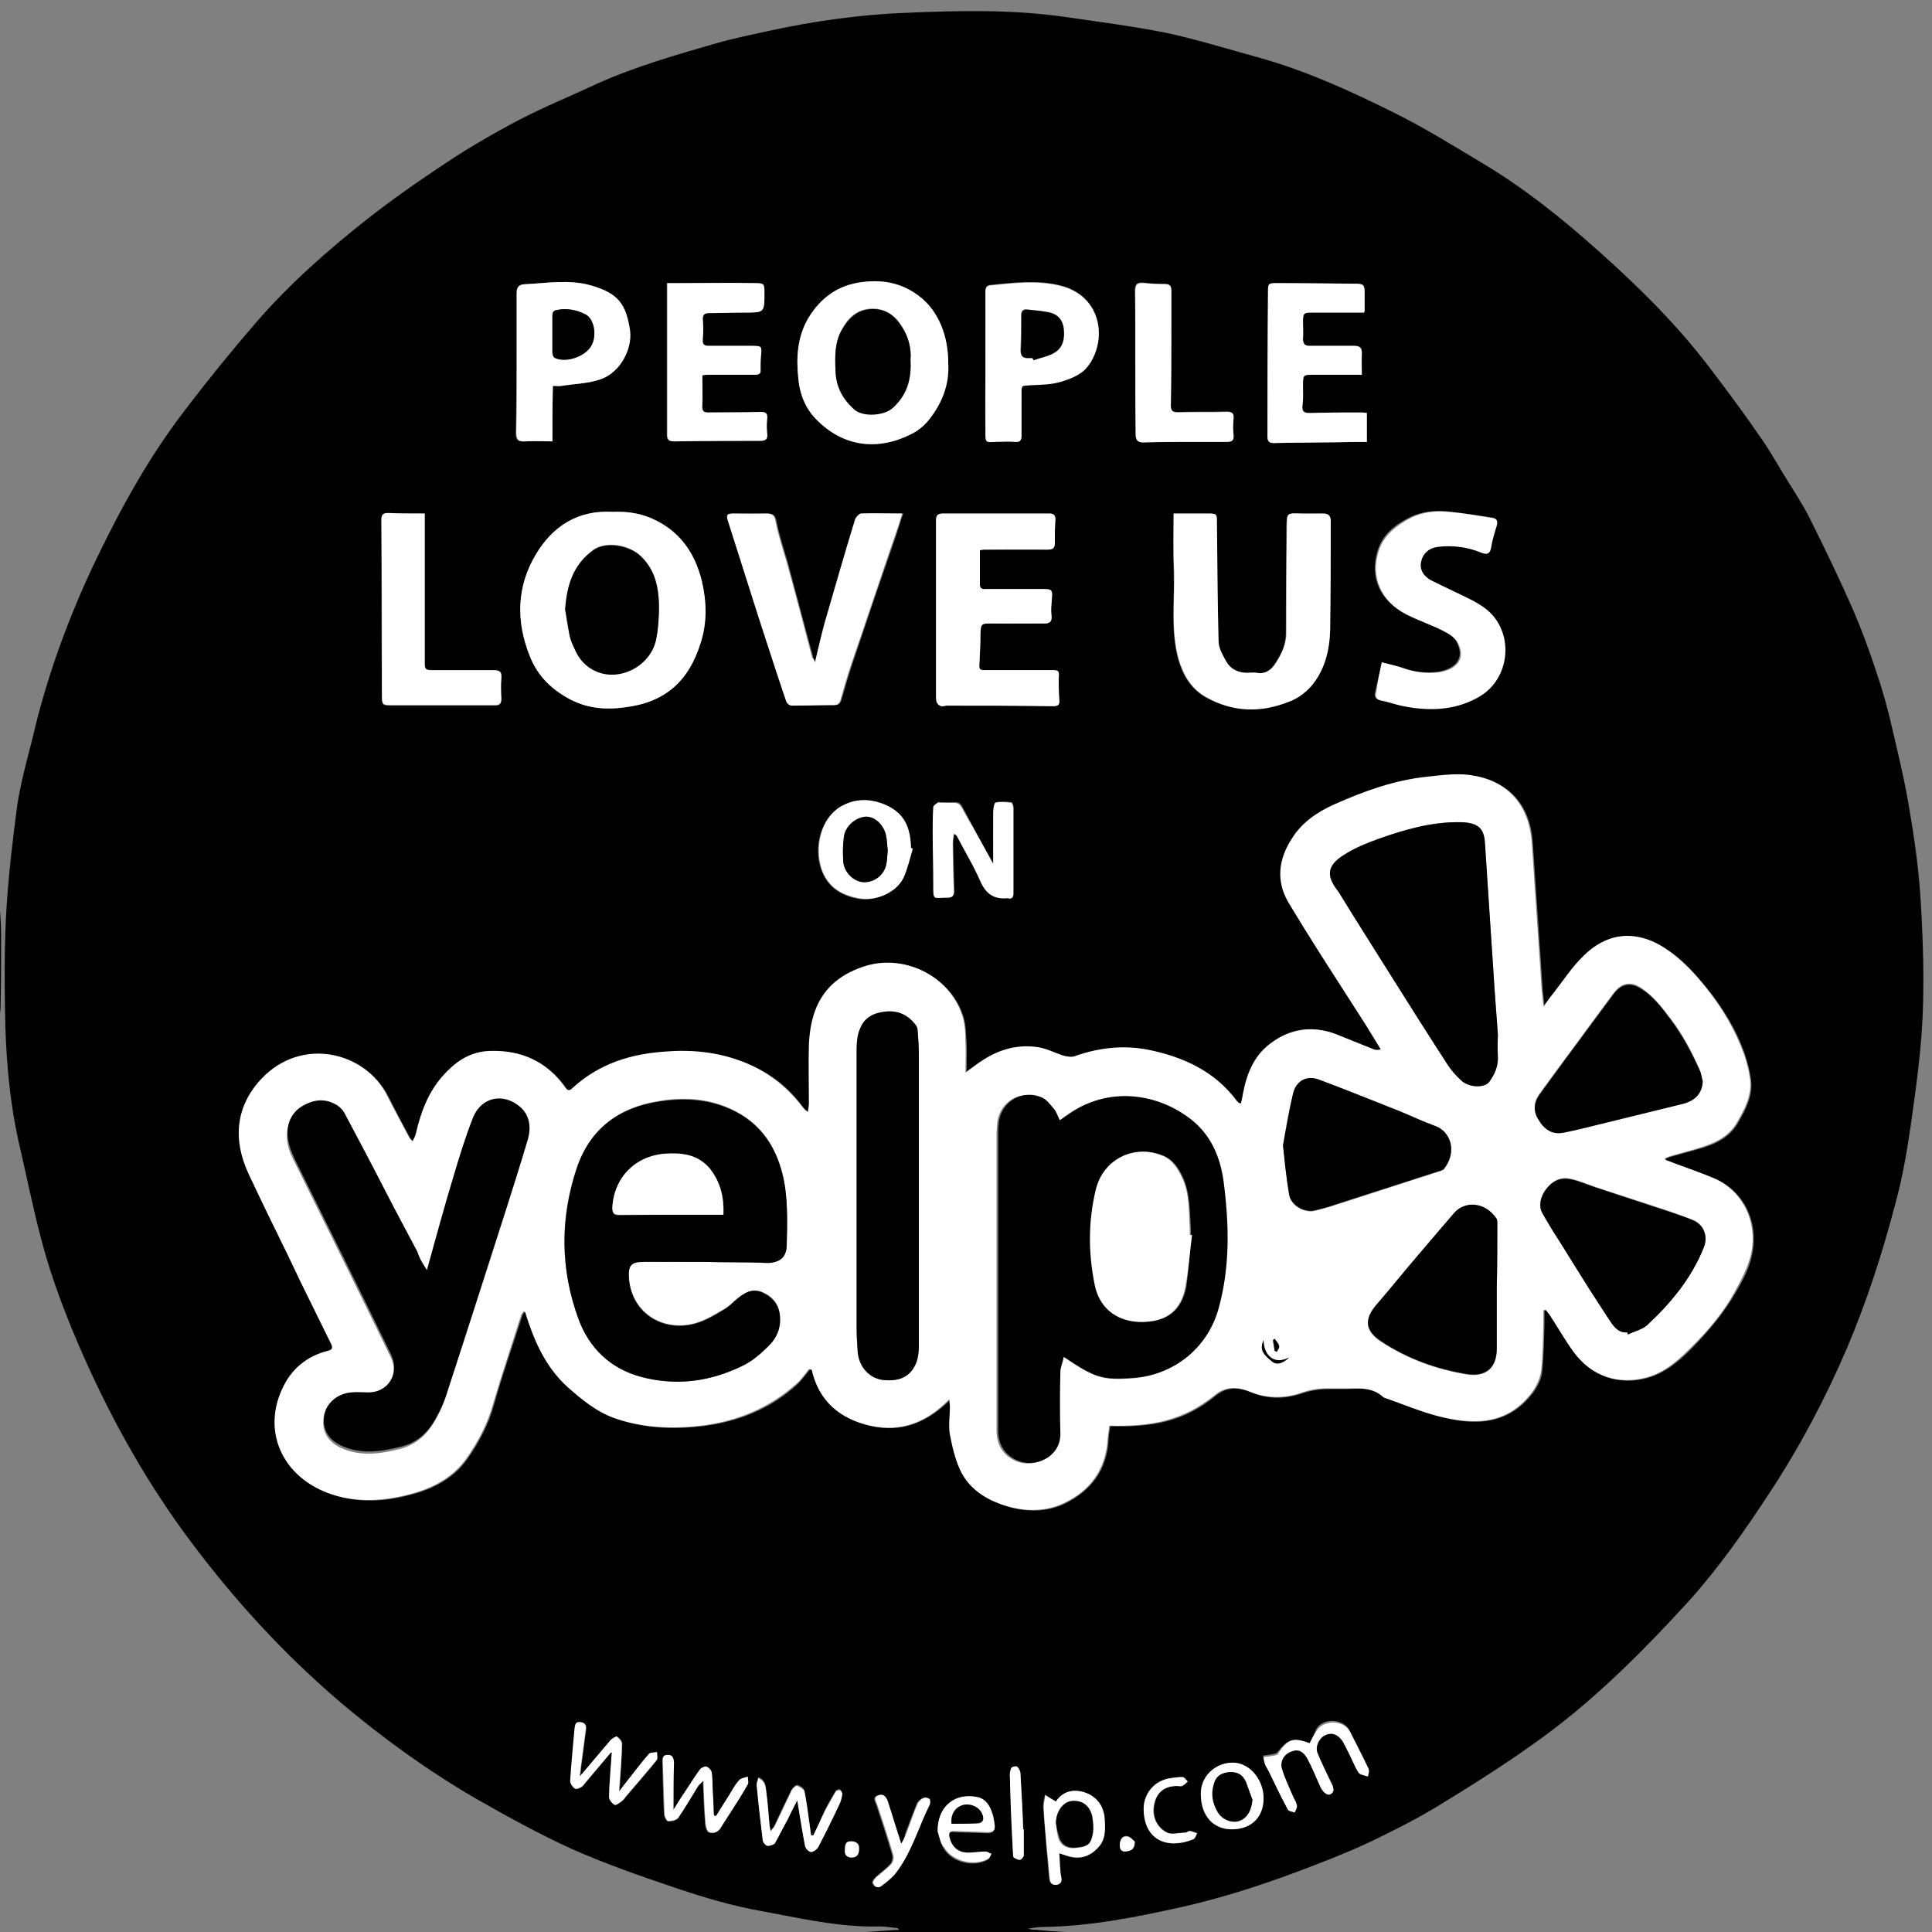 <svg width="200" height="200" viewBox="0 0 200 200" fill="none" xmlns="http://www.w3.org/2000/svg">
<rect x="0" y="0" width="200" height="200" fill="#808080" stroke="none"/>
<path d="M110.345 200C103.448 200 96.552 200 89.655 200C90.805 199.943 91.897 199.828 93.103 199.77C92.989 199.713 92.931 199.598 92.931 199.598C92.299 199.54 91.667 199.425 91.092 199.425C86.897 199.54 82.816 198.563 78.736 197.816C75.805 197.299 72.931 196.437 70.172 195.517C66.437 194.253 62.759 192.988 59.138 191.379C55.747 189.828 52.414 187.988 49.195 186.149C44.253 183.276 39.655 179.943 35.287 176.264C29.425 171.264 24.31 165.69 19.713 159.54C15.287 153.621 11.667 147.184 8.678 140.46C6.954 136.552 5.402 132.586 4.31 128.448C3.391 125 2.701 121.494 1.897 118.046C0.92 113.563 0.575 109.023 0.517 104.483C0.46 100.92 0.46 97.299 0.69 93.736C0.92 90.287 1.322 86.839 1.782 83.391C2.126 81.092 2.759 78.793 3.333 76.552C4.828 70.058 7.126 63.793 10 57.816C12.586 52.471 15.46 47.241 19.138 42.471C21.494 39.368 23.966 36.322 26.552 33.333C30 29.368 33.908 25.919 37.989 22.701C40.69 20.575 43.506 18.621 46.379 16.724C48.736 15.172 51.207 13.736 53.736 12.414C56.379 11.034 59.081 9.943 61.782 8.678C65.747 6.897 69.943 5.69 74.138 4.483C75.92 3.966 77.701 3.621 79.483 3.218C84.253 2.184 89.081 1.494 93.908 1.322C99.31 1.092 104.655 0.977 110.058 1.724C113.621 2.241 117.184 2.701 120.69 3.391C123.908 4.08 127.012 5.057 130.172 5.92C135.172 7.299 139.943 9.483 144.54 11.782C147.529 13.276 150.402 15.057 153.276 16.782C157.644 19.368 161.609 22.529 165.402 25.919C169.598 29.655 173.621 33.621 177.012 38.103C178.851 40.517 180.69 42.989 182.414 45.517C183.333 46.839 184.08 48.218 184.943 49.598C185.747 50.919 186.609 52.184 187.299 53.563C188.908 56.782 190.46 60 191.897 63.276C192.759 65.287 193.506 67.356 194.195 69.425C194.885 71.437 195.46 73.506 195.92 75.575C196.609 78.506 197.299 81.379 197.759 84.368C198.276 87.414 198.678 90.517 198.851 93.621C199.08 97.529 199.195 101.437 199.023 105.345C198.851 109.023 198.333 112.701 197.816 116.379C197.414 119.138 196.954 121.897 196.207 124.598C194.885 129.655 193.276 134.655 191.207 139.54C188.966 144.77 186.322 149.77 183.218 154.483C180.632 158.448 177.931 162.299 174.77 165.805C169.828 171.207 164.655 176.379 158.678 180.575C155.46 182.874 152.069 185 148.678 187.069C146.379 188.448 143.966 189.655 141.552 190.805C139.195 191.897 136.782 192.816 134.368 193.736C130.517 195.172 126.609 196.437 122.586 197.356C117.701 198.448 112.874 199.425 107.816 199.483C107.356 199.483 106.897 199.598 106.437 199.655C106.724 199.77 106.954 199.77 107.241 199.77C108.333 199.885 109.31 199.943 110.345 200ZM128.448 114.253C128.218 114.138 128.161 114.138 128.161 114.08C125.862 110.977 122.644 109.483 119.023 108.736C116.494 108.218 113.908 108.506 111.437 109.368C111.035 109.483 110.517 109.425 110.115 109.31C109.195 109.08 108.391 108.563 107.471 108.448C105.46 108.161 103.563 108.678 101.897 109.77C101.264 110.172 100.747 110.632 100.058 111.092C100.058 109.943 100.115 108.908 100.058 107.874C100 107.011 100 106.149 99.77 105.345C98.563 101.264 93.966 98.851 89.885 100C87.356 100.747 85.402 102.184 84.483 104.713C84.081 105.805 83.908 107.011 83.851 108.161C83.736 110.172 83.851 112.241 83.851 114.253C83.851 114.54 83.793 114.885 83.736 115.172C83.391 114.943 83.218 114.713 83.046 114.483C81.609 112.586 79.828 111.149 77.644 110.23C74.885 109.023 72.011 108.736 69.081 108.908C65.46 109.195 62.127 110.23 59.368 112.701C59.081 112.988 58.851 112.988 58.621 112.644C56.724 109.943 54.081 108.736 50.805 108.851C49.081 108.908 47.701 109.655 46.494 110.862C44.655 112.701 43.736 114.943 43.161 117.414C43.103 117.644 42.931 117.874 42.816 118.218C42.644 117.988 42.529 117.931 42.471 117.816C41.667 116.379 40.92 114.885 40.172 113.448C37.874 108.965 31.379 107.299 27.184 111.724C24.425 114.598 24.195 118.046 25.862 121.609C27.184 124.425 28.563 127.241 29.943 130.057C30.862 131.897 31.782 133.793 32.644 135.632C33.218 136.782 33.793 137.988 34.368 139.138C34.54 139.483 34.598 139.713 34.081 139.885C32.241 140.345 30.747 141.379 29.77 142.988C26.897 147.816 29.253 153.046 34.54 154.77C37.471 155.69 40.345 155.402 43.218 154.54C45.287 153.908 47.127 152.816 48.391 151.034C49.598 149.31 50.575 147.471 51.15 145.402C52.011 142.299 53.103 139.253 54.081 136.149C54.138 136.034 54.253 135.92 54.31 135.805C54.425 135.862 54.483 135.92 54.483 135.92C55.402 138.793 56.552 141.552 58.908 143.678C60.402 145 61.954 146.264 63.851 146.897C66.724 147.874 69.713 147.988 72.701 147.644C76.437 147.184 79.77 145.862 82.586 143.276C83.046 142.816 83.448 142.241 83.851 141.782C83.966 141.782 84.081 141.839 84.138 141.839C84.885 145.172 87.126 146.954 90.23 147.644C93.391 148.333 96.034 147.241 98.391 144.885C98.448 145.23 98.448 145.46 98.448 145.69C98.448 146.667 98.333 147.644 98.448 148.563C98.678 149.77 98.966 151.034 99.483 152.184C100.402 154.195 102.126 155.287 104.195 155.92C106.207 156.552 108.333 156.552 110.172 155.69C112.931 154.368 114.598 152.184 114.77 149.023C114.77 148.563 114.885 148.103 114.943 147.644C119.31 147.759 122.586 147.184 125.862 144.483C127.069 143.506 128.276 143.621 129.54 144.138C131.264 144.885 133.103 144.828 134.77 144.253C135.805 143.908 136.724 143.793 137.759 143.793C138.333 143.793 138.851 143.793 139.425 143.793C140.805 143.736 142.184 143.563 143.276 144.655C143.391 144.77 143.563 144.77 143.678 144.828C145.402 145.402 147.069 146.149 148.851 146.609C152.529 147.586 156.092 147.644 158.736 144.138C159.195 143.506 159.598 142.701 159.655 141.954C159.828 140.345 159.828 138.736 159.885 137.069C159.885 136.609 159.885 136.149 159.885 135.69C159.943 135.69 160 135.632 160.115 135.632C160.23 135.805 160.402 135.977 160.517 136.149C161.379 137.471 162.126 138.793 163.046 140.057C164.828 142.529 167.644 143.448 170.575 142.644C172.529 142.069 174.023 140.747 175.345 139.368C176.954 137.701 178.448 135.92 179.655 133.851C180.402 132.586 181.092 131.322 181.379 129.885C182.126 126.437 180.46 123.161 177.356 121.954C176.264 121.494 175.115 121.092 174.023 120.69C173.506 120.517 172.989 120.287 172.471 120.115C172.471 120.057 172.471 120 172.471 119.943C172.701 119.828 172.874 119.77 173.103 119.713C173.908 119.483 174.77 119.253 175.575 119.023C177.299 118.563 178.966 117.931 179.943 116.207C180.747 114.828 181.494 113.391 181.264 111.724C181.149 110.862 180.92 110 180.632 109.138C179.77 106.609 178.333 104.31 176.667 102.241C175.575 100.92 174.425 99.598 173.046 98.621C170.058 96.379 166.839 96.264 164.08 98.966C162.874 100.115 161.954 101.552 160.92 102.874C160.575 103.276 160.287 103.736 159.885 104.253C159.828 103.563 159.77 103.046 159.713 102.586C159.368 97.471 159.023 92.356 158.678 87.241C158.448 83.506 156.379 80.977 152.644 80.345C151.092 80.058 149.425 80.287 147.874 80.46C144.483 80.805 141.322 81.954 138.218 83.333C136.437 84.138 134.828 85.23 133.793 86.954C132.471 89.08 132.184 91.264 133.506 93.506C134.54 95.23 135.575 96.954 136.667 98.621C138.276 101.149 139.885 103.621 141.494 106.149C142.012 106.954 142.529 107.816 143.046 108.678C142.701 108.793 142.529 108.736 142.299 108.678C141.035 108.161 139.713 107.644 138.448 107.126C136.035 106.149 133.736 106.494 131.667 108.046C129.943 109.31 129.138 111.207 128.793 113.218C128.678 113.563 128.563 113.851 128.448 114.253ZM63.448 52.989C59.885 52.816 57.241 54.483 55.46 57.414C53.506 60.747 53.391 64.31 54.828 67.874C55.632 69.828 56.954 71.207 58.736 72.241C60.632 73.333 62.644 73.506 64.713 73.218C68.908 72.701 71.322 70.46 72.529 66.552C73.161 64.483 73.161 62.241 72.644 60.115C71.897 57.126 70.287 54.828 67.356 53.621C66.092 53.103 64.77 52.931 63.448 52.989ZM121.494 53.161C121.494 55.172 121.437 57.184 121.494 59.138C121.609 62.184 121.149 65.23 121.954 68.218C122.414 69.885 123.218 71.264 124.828 72.184C127.529 73.678 130.345 73.736 133.218 72.701C134.08 72.356 135 71.782 135.632 71.092C137.126 69.425 137.644 67.356 137.644 65.172C137.701 61.437 137.701 57.644 137.701 53.908C137.701 53.333 137.471 53.161 136.897 53.161C136.149 53.161 135.345 53.218 134.598 53.161C133.161 53.161 133.218 53.103 133.161 54.54C133.161 58.218 133.103 61.897 133.103 65.575C133.103 66.724 132.644 67.701 132.069 68.563C131.667 69.253 131.035 69.828 130.058 69.655C129.713 69.598 129.368 69.655 129.08 69.655C128.103 69.655 127.299 69.253 126.839 68.391C126.494 67.759 126.149 67.069 126.092 66.379C125.977 62.299 125.92 58.161 125.92 54.023C125.92 53.276 125.862 53.161 125.115 53.161C124.023 53.161 122.816 53.161 121.494 53.161ZM101.437 56.954C101.609 56.897 101.724 56.897 101.782 56.897C103.966 56.897 106.207 56.839 108.391 56.897C108.966 56.897 109.253 56.782 109.195 56.149C109.195 55.345 109.195 54.598 109.253 53.793C109.253 53.333 109.138 53.161 108.621 53.161C104.943 53.161 101.322 53.161 97.644 53.161C97.069 53.161 96.897 53.333 96.897 53.908C96.897 59.828 96.897 65.805 96.897 71.724C96.897 72.011 96.839 72.356 96.954 72.644C97.011 72.816 97.241 72.989 97.414 73.103C97.586 73.161 97.759 73.046 97.989 73.046C101.667 73.046 105.345 73.046 109.023 73.103C109.54 73.103 109.655 72.931 109.655 72.414C109.598 71.724 109.598 71.034 109.598 70.345C109.598 69.425 109.655 69.425 108.736 69.368C106.494 69.368 104.253 69.368 102.012 69.368C101.667 69.368 101.322 69.425 101.379 68.851C101.437 67.759 101.494 66.667 101.494 65.575C101.494 64.54 101.609 64.54 102.644 64.54C104.483 64.598 106.322 64.54 108.161 64.54C108.736 64.54 108.908 64.31 108.851 63.736C108.793 63.333 108.851 62.873 108.851 62.471C108.966 60.919 109.08 60.977 107.471 60.977C105.747 60.977 103.966 60.977 102.241 60.977C101.954 60.977 101.437 61.092 101.437 60.517C101.437 59.368 101.437 58.218 101.437 56.954ZM84.368 68.563C84.253 68.333 84.195 68.218 84.195 68.103C83.333 64.828 82.414 61.494 81.552 58.218C81.15 56.839 80.69 55.46 80.402 54.023C80.287 53.333 80.058 53.161 79.425 53.161C78.276 53.218 77.126 53.218 75.977 53.161C75.345 53.161 75.23 53.333 75.46 53.908C76.552 57.299 77.586 60.632 78.678 64.023C79.598 66.897 80.517 69.77 81.494 72.586C81.552 72.759 81.897 73.046 82.069 73.046C83.506 73.046 85 72.989 86.437 72.989C86.839 72.989 87.011 72.816 87.126 72.414C87.471 71.207 87.816 70 88.218 68.793C89.713 64.31 91.264 59.77 92.816 55.287C93.046 54.598 93.218 53.965 93.506 53.161C91.954 53.161 90.575 53.161 89.195 53.161C88.966 53.161 88.678 53.506 88.621 53.793C87.529 57.356 86.494 60.919 85.46 64.54C85 65.805 84.713 67.126 84.368 68.563ZM143.046 68.563C142.816 69.655 142.586 70.632 142.356 71.609C142.241 72.011 142.299 72.356 142.874 72.471C143.563 72.586 144.195 72.874 144.885 72.989C147.644 73.563 150.287 73.563 152.816 72.184C156.437 70.23 156.782 65.172 153.563 62.873C153.161 62.586 152.701 62.299 152.241 62.069C150.862 61.379 149.483 60.747 148.103 60.057C147.299 59.655 146.782 58.965 147.012 58.046C147.184 57.241 147.874 56.667 148.736 56.552C150.23 56.379 151.724 56.494 153.161 57.126C153.793 57.356 154.08 57.241 154.253 56.609C154.425 55.862 154.598 55.115 154.828 54.368C155 53.908 154.885 53.621 154.368 53.563C152.874 53.333 151.379 53.103 149.828 52.931C148.563 52.816 147.241 52.931 146.035 53.506C144.483 54.253 143.103 55.287 142.586 57.069C141.782 59.713 142.816 62.126 145.402 63.506C146.609 64.195 147.989 64.598 149.253 65.23C149.828 65.517 150.575 65.919 150.805 66.494C151.667 68.161 150.632 69.253 148.851 69.54C147.586 69.713 146.264 69.54 145.057 69.08C144.483 68.908 143.793 68.793 143.046 68.563ZM98.161 37.586C98.161 34.713 97.126 32.299 95.402 30.862C93.621 29.368 91.494 28.908 89.31 29.195C86.839 29.483 85 30.747 83.678 32.931C82.529 34.885 82.414 37.011 82.644 39.195C82.816 40.747 83.333 42.241 84.425 43.333C87.241 46.322 90.92 46.724 94.54 44.828C95.058 44.54 95.575 44.138 95.977 43.678C97.471 41.897 98.333 39.885 98.161 37.586ZM72.701 38.851C72.931 38.851 73.103 38.793 73.333 38.793C74.885 38.793 76.494 38.793 78.046 38.793C78.506 38.793 78.736 38.736 78.678 38.218C78.621 37.701 78.678 37.241 78.736 36.724C78.793 35.862 78.793 35.862 77.931 35.805C76.437 35.805 74.943 35.805 73.391 35.805C72.874 35.805 72.644 35.69 72.701 35.115C72.759 34.425 72.759 33.736 72.701 33.046C72.644 32.586 72.874 32.471 73.276 32.414C74.54 32.414 75.805 32.356 77.069 32.356C79.081 32.356 79.081 32.356 79.081 30.345C79.081 29.368 79.081 29.31 78.046 29.31C75.517 29.31 73.046 29.31 70.517 29.31C70.058 29.31 69.54 29.31 69.023 29.31C69.023 30.46 69.023 31.552 69.023 32.644C69.023 36.782 69.023 40.919 69.023 45.057C69.023 45.575 69.31 45.69 69.713 45.69C72.701 45.69 75.747 45.632 78.736 45.632C79.253 45.632 79.425 45.402 79.368 44.885C79.31 44.368 79.31 43.851 79.368 43.333C79.425 42.759 79.195 42.644 78.678 42.644C76.897 42.701 75.115 42.644 73.276 42.701C72.816 42.701 72.644 42.586 72.644 42.069C72.701 41.035 72.701 39.943 72.701 38.851ZM43.966 53.161C42.644 53.161 41.379 53.161 40.172 53.161C39.655 53.161 39.483 53.333 39.483 53.851C39.483 59.885 39.483 65.919 39.54 71.954C39.54 73.046 39.54 73.046 40.632 73.046C44.195 73.046 47.701 73.046 51.264 73.046C51.782 73.046 51.897 72.816 51.897 72.356C51.897 71.667 51.839 70.919 51.897 70.23C51.954 69.54 51.724 69.425 51.092 69.425C48.966 69.425 46.782 69.425 44.655 69.425C44.195 69.425 43.966 69.368 43.966 68.793C43.966 64.08 43.966 59.425 43.966 54.713C43.966 54.138 43.966 53.621 43.966 53.161ZM141.207 32.356C141.207 32.241 141.264 32.184 141.264 32.126C141.264 31.609 141.264 31.149 141.264 30.632C141.264 29.368 141.264 29.368 140 29.368C137.414 29.31 134.828 29.31 132.241 29.31C131.264 29.31 131.264 29.31 131.264 30.287C131.264 35.23 131.264 40.172 131.207 45.172C131.207 45.632 131.379 45.862 131.839 45.862C134.713 45.805 137.644 45.805 140.517 45.747C140.862 45.747 141.207 45.747 141.494 45.747C141.494 44.713 141.494 43.736 141.494 42.759C141.207 42.759 141.035 42.701 140.862 42.701C139.08 42.701 137.299 42.701 135.575 42.759C134.943 42.759 134.77 42.586 134.828 41.954C134.885 41.264 134.885 40.575 134.885 39.885C134.885 38.851 134.885 38.793 135.977 38.793C137.644 38.793 139.31 38.793 140.977 38.793C140.977 38.046 140.977 37.356 140.977 36.609C141.035 35.977 140.747 35.747 140.115 35.805C138.621 35.805 137.126 35.805 135.575 35.805C135.057 35.805 134.828 35.632 134.885 35.057C134.885 34.483 134.885 33.908 134.885 33.333C134.885 32.414 134.943 32.356 135.862 32.356C137.644 32.356 139.425 32.356 141.207 32.356ZM57.184 45.69C57.184 43.736 57.184 41.897 57.184 39.943C57.529 39.943 57.816 40 58.103 39.943C59.54 39.713 60.977 39.713 62.299 39.195C64.195 38.448 65.46 36.149 65.172 34.253C64.77 31.494 63.966 30.345 61.092 29.54C58.908 28.908 56.552 29.31 54.31 29.425C53.678 29.483 53.448 29.713 53.448 30.345C53.448 32.471 53.448 34.54 53.448 36.667C53.448 39.368 53.448 42.069 53.391 44.77C53.391 45.46 53.506 45.747 54.31 45.69C55.23 45.632 56.15 45.69 57.184 45.69ZM102.012 37.529C102.012 39.943 101.954 42.299 102.012 44.713C102.012 45.747 102.012 45.747 103.046 45.69C103.736 45.69 104.368 45.632 105.058 45.69C105.632 45.747 105.747 45.517 105.747 45C105.69 43.563 105.747 42.184 105.747 40.747C105.747 39.828 105.747 39.885 106.667 39.828C107.701 39.77 108.793 39.77 109.77 39.483C110.69 39.195 111.782 38.793 112.414 38.103C114.655 35.575 114.31 30.517 109.54 29.483C107.241 28.965 104.943 29.253 102.586 29.483C102.126 29.54 102.012 29.713 102.012 30.172C102.069 32.644 102.012 35.057 102.012 37.529ZM117.529 37.471C117.529 39.943 117.529 42.471 117.529 44.943C117.529 45.517 117.759 45.747 118.333 45.747C120.115 45.69 121.897 45.69 123.621 45.69C124.77 45.69 125.862 45.69 127.012 45.69C127.471 45.69 127.701 45.517 127.644 45C127.586 44.425 127.586 43.851 127.644 43.276C127.644 42.816 127.529 42.586 127.012 42.586C125.287 42.644 123.621 42.586 121.897 42.644C121.322 42.644 121.149 42.471 121.149 41.897C121.149 39.31 121.149 36.724 121.207 34.138C121.207 32.759 121.207 31.437 121.207 30.058C121.207 29.598 121.092 29.368 120.575 29.368C119.828 29.368 119.08 29.368 118.333 29.253C117.644 29.195 117.471 29.483 117.471 30.115C117.529 32.644 117.529 35.057 117.529 37.471ZM102.816 89.425C101.954 87.874 101.092 86.264 100.23 84.655C99.138 82.644 99.713 83.103 97.356 83.046C97.299 83.046 97.184 82.989 97.126 83.046C96.954 83.218 96.667 83.333 96.667 83.506C96.609 84.368 96.609 85.287 96.609 86.149C96.609 87.931 96.667 89.713 96.667 91.437C96.667 93.218 96.609 92.874 98.103 92.874C98.678 92.874 98.851 92.644 98.793 92.126C98.736 90.517 98.736 88.908 98.678 87.299C98.678 86.954 98.736 86.609 98.793 86.264C99.023 86.379 99.081 86.437 99.138 86.552C99.943 88.103 100.805 89.598 101.552 91.207C102.126 92.471 102.931 93.046 104.31 92.931H104.368C104.77 93.046 104.943 92.874 104.943 92.471C104.943 89.54 104.943 86.609 104.943 83.621C104.943 83.448 104.828 83.046 104.713 83.046C104.195 82.989 103.621 82.931 103.103 83.046C102.989 83.046 102.874 83.678 102.874 83.966C102.759 85.805 102.816 87.644 102.816 89.425ZM94.483 87.874C94.425 87.874 94.368 87.816 94.253 87.816C94.253 85.69 93.563 84.31 91.782 83.448C90.23 82.701 88.563 82.644 86.954 83.563C84.943 84.77 84.195 87.759 85 90C85.632 91.782 86.954 92.701 88.851 93.046C90.575 93.333 92.816 92.414 93.506 90.862C93.966 89.885 94.195 88.851 94.483 87.874ZM135.575 180.46C133.908 179.828 133.333 180 132.241 181.379C132.126 181.552 131.839 181.552 131.609 181.609C131.322 181.667 131.035 181.724 130.747 181.724C130.805 182.011 130.805 182.299 130.92 182.529C131.035 182.816 131.149 183.046 131.322 183.276C131.954 184.598 132.586 185.862 133.276 187.184C133.391 187.356 133.736 187.356 133.966 187.471C134.023 187.241 134.195 186.954 134.195 186.724C134.138 186.379 133.908 186.149 133.793 185.805C133.391 184.885 132.931 183.965 132.644 182.931C132.414 182.126 132.931 181.379 133.621 181.149C134.368 180.92 134.885 181.149 135.345 182.011C135.805 182.931 136.207 183.851 136.609 184.77C136.897 185.402 137.414 185.747 137.759 185.517C138.218 185.115 137.931 184.713 137.701 184.31C137.241 183.333 136.782 182.414 136.379 181.437C136.092 180.747 136.437 179.77 137.069 179.483C137.759 179.138 138.391 179.31 138.908 180.057C139.138 180.402 139.31 180.747 139.425 181.034C139.828 181.782 140.115 182.644 140.575 183.333C140.747 183.563 141.207 183.621 141.552 183.736C141.552 183.448 141.724 183.161 141.609 182.931C141.035 181.667 140.345 180.402 139.713 179.138C139.08 177.874 136.954 177.816 136.264 178.966C136.035 179.54 135.805 180 135.575 180.46ZM109.31 186.494C108.908 186.264 108.506 186.034 108.161 185.805C108.103 186.264 107.931 186.667 107.989 187.126C108.103 188.563 108.218 190 108.333 191.494C108.448 192.529 108.506 193.563 108.621 194.54C108.678 194.943 108.851 195.115 109.31 195.115C109.713 195.057 109.885 194.885 109.828 194.425C109.77 194.138 109.77 193.851 109.713 193.563C109.655 192.988 109.655 192.471 109.598 191.839C109.885 191.954 110 191.954 110.115 192.011C111.379 192.529 112.471 192.414 113.506 191.379C114.425 190.517 114.368 189.425 114.31 188.391C114.195 187.011 113.506 185.92 112.126 185.517C110.977 185.172 109.943 185.517 109.31 186.494ZM69.713 187.356C69.713 185.632 69.713 184.08 69.713 182.586C69.713 182.126 69.598 181.667 69.023 181.724C68.448 181.782 68.563 182.241 68.563 182.586C68.621 184.31 68.621 186.092 68.736 187.816C68.736 188.103 69.023 188.563 69.138 188.563C69.483 188.563 70 188.506 70.172 188.218C70.92 187.184 71.552 186.092 72.184 185C72.299 184.77 72.529 184.598 72.759 184.368C72.816 185.977 72.874 187.414 72.989 188.851C72.989 189.138 73.161 189.655 73.391 189.713C73.851 189.885 74.31 189.655 74.598 189.195C74.885 188.678 75.172 188.218 75.517 187.759C76.15 186.782 76.782 185.747 77.356 184.77C77.471 184.54 77.356 184.253 77.356 183.966C77.069 184.08 76.609 184.138 76.437 184.368C76.034 184.885 75.69 185.517 75.345 186.034C74.943 186.724 74.54 187.356 74.081 188.046C74.023 188.046 73.966 187.988 73.851 187.988C73.793 187.184 73.736 186.379 73.736 185.575C73.678 184.885 73.736 184.253 73.621 183.563C73.563 183.333 73.333 182.988 73.103 182.931C72.931 182.874 72.529 183.046 72.414 183.218C71.839 184.023 71.264 184.943 70.69 185.805C70.402 186.264 70.115 186.724 69.713 187.356ZM63.218 181.437C63.276 181.437 63.333 181.437 63.391 181.437C63.333 181.897 63.276 182.414 63.276 182.874C63.218 183.908 63.103 184.943 63.103 186.034C63.103 186.322 63.391 186.667 63.678 186.839C63.793 186.897 64.195 186.609 64.425 186.437C64.598 186.322 64.713 186.092 64.828 185.977C65.862 184.77 66.954 183.506 67.989 182.241C68.161 182.069 68.046 181.667 68.046 181.379C67.759 181.437 67.414 181.437 67.241 181.552C66.782 182.069 66.379 182.586 65.92 183.161C65.345 183.851 64.828 184.598 64.138 185.46C64.138 185.057 64.195 184.828 64.195 184.54C64.253 183.218 64.368 181.897 64.425 180.517C64.425 180.23 64.138 179.943 63.908 179.77C63.851 179.713 63.448 179.943 63.276 180.115C62.184 181.322 61.15 182.586 60.057 183.908C60.115 183.506 60.172 183.218 60.172 182.931C60.345 181.609 60.517 180.345 60.69 179.023C60.747 178.563 60.575 178.333 60.115 178.276C59.655 178.218 59.598 178.506 59.54 178.851C59.368 180.69 59.195 182.529 59.081 184.368C59.081 184.655 59.31 185.057 59.598 185.172C59.77 185.23 60.23 185.057 60.402 184.828C61.322 183.678 62.299 182.586 63.218 181.437ZM84.195 190C84.138 190 84.023 189.943 83.966 189.943C83.908 189.54 83.851 189.08 83.793 188.678C83.621 187.586 83.506 186.437 83.276 185.345C83.218 185.115 82.816 184.828 82.529 184.77C82.414 184.713 82.069 185.057 81.954 185.23C81.322 186.494 80.747 187.701 80.172 188.965C80.115 189.138 79.943 189.253 79.77 189.483C79.713 189.138 79.655 188.966 79.655 188.793C79.54 187.644 79.425 186.437 79.31 185.287C79.253 184.77 79.195 184.253 78.506 183.966C78.448 184.253 78.276 184.483 78.333 184.713C78.506 186.609 78.736 188.563 78.966 190.46C78.966 190.632 79.253 190.92 79.483 190.977C79.713 191.034 80.115 190.862 80.23 190.69C80.69 189.885 81.15 189.08 81.552 188.218C81.897 187.586 82.184 186.954 82.529 186.264C82.816 187.931 83.046 189.483 83.333 190.977C83.391 191.207 83.736 191.552 83.966 191.609C84.195 191.609 84.54 191.322 84.713 191.092C85.46 189.655 86.207 188.161 86.897 186.667C87.011 186.379 87.126 186.034 87.184 185.69C87.184 185.517 87.069 185.287 86.954 185.23C86.839 185.172 86.552 185.287 86.494 185.402C86.092 186.092 85.69 186.782 85.345 187.471C84.943 188.391 84.598 189.195 84.195 190ZM127.644 189.368C129.655 189.31 130.862 188.046 130.805 186.092C130.747 184.08 129.253 182.471 127.529 182.471C125.69 182.529 124.253 183.965 124.31 185.805C124.31 188.046 125.632 189.425 127.644 189.368ZM97.069 189.598C97.299 190.172 97.356 190.862 97.701 191.379C98.563 192.816 100.805 193.333 102.241 192.529C102.414 192.414 102.471 192.184 102.586 192.011C102.356 191.897 102.184 191.782 101.954 191.782C101.379 191.782 100.747 191.897 100.172 191.897C99.081 191.839 98.448 191.264 98.218 190.23C98.103 189.77 98.218 189.598 98.736 189.655C99.77 189.713 100.862 189.713 101.897 189.77C102.816 189.828 103.046 189.598 102.874 188.736C102.816 188.391 102.759 188.046 102.644 187.759C102.356 187.011 101.954 186.379 101.149 186.149C98.793 185.517 97.011 187.126 97.069 189.598ZM93.333 190.805C93.276 190.805 93.218 190.805 93.161 190.805C93.103 190.575 92.989 190.287 92.931 190.057C92.529 188.851 92.184 187.644 91.782 186.437C91.609 185.977 91.322 185.69 90.805 185.862C90.287 186.092 90.575 186.437 90.69 186.782C91.264 188.506 91.839 190.287 92.356 192.011C92.414 192.299 92.356 192.701 92.184 192.931C91.724 193.448 91.15 193.851 90.632 194.31C90.46 194.483 90.23 194.77 90.287 194.943C90.46 195.287 90.805 195.517 91.15 195.23C91.667 194.885 92.184 194.483 92.529 194.023C94.195 191.897 94.943 189.195 96.15 186.782C96.207 186.609 96.207 186.264 96.092 186.207C95.92 186.092 95.632 186.092 95.46 186.149C95.23 186.264 95 186.494 94.885 186.724C94.483 187.759 94.081 188.851 93.678 189.885C93.678 190.172 93.506 190.517 93.333 190.805ZM118.391 187.299C118.448 190.575 120.92 191.494 123.563 190.402C123.736 190.345 123.793 190 123.966 189.77C123.736 189.713 123.506 189.54 123.218 189.54C123.103 189.54 122.931 189.713 122.759 189.713C122.126 189.77 121.379 190 120.862 189.713C119.885 189.253 119.195 188.103 119.54 186.667C119.828 185.46 120.575 184.885 121.897 184.885C122.069 184.885 122.241 184.943 122.414 184.885C122.644 184.77 122.759 184.598 122.989 184.425C122.816 184.253 122.644 183.966 122.471 183.966C122.069 183.908 121.609 184.023 121.207 184.08C119.54 184.253 118.333 185.632 118.391 187.299ZM105.977 189.368H105.92C105.805 187.414 105.747 185.517 105.632 183.563C105.632 183.333 105.46 183.046 105.287 182.874C105.172 182.816 104.828 182.874 104.713 182.988C104.598 183.161 104.54 183.448 104.54 183.736C104.655 186.552 104.77 189.368 104.885 192.184C104.885 192.356 105.287 192.529 105.575 192.529C105.69 192.529 105.977 192.241 105.977 192.069C106.035 191.207 105.977 190.287 105.977 189.368ZM87.471 191.494C87.414 191.954 87.586 192.241 88.161 192.241C88.736 192.241 88.908 191.954 88.966 191.437C89.023 190.862 88.678 190.632 88.161 190.575C87.529 190.632 87.471 190.977 87.471 191.494ZM117.471 190.632C117.299 190.517 117.012 190.115 116.667 190.057C116.149 190 115.92 190.46 115.92 190.977C115.92 191.379 116.092 191.667 116.552 191.609C117.069 191.609 117.471 191.494 117.471 190.632Z" fill="black"/>
<path d="M0 94.253C0.057 95.058 0.115 95.919 0.115 96.724C0.115 99.253 0.115 101.782 0.057 104.31C0.057 104.54 0 104.77 0 105C0 101.437 0 97.816 0 94.253Z" fill="black"/>
<path d="M128.448 114.253C128.563 113.851 128.621 113.506 128.678 113.161C129.08 111.092 129.828 109.253 131.552 107.988C133.621 106.437 135.919 106.149 138.333 107.069C139.598 107.586 140.919 108.103 142.184 108.621C142.356 108.678 142.586 108.736 142.931 108.621C142.414 107.759 141.897 106.954 141.379 106.092C139.77 103.563 138.161 101.092 136.552 98.563C135.46 96.839 134.425 95.172 133.391 93.448C132.069 91.207 132.356 88.966 133.678 86.897C134.713 85.172 136.322 84.08 138.103 83.276C141.207 81.897 144.368 80.747 147.759 80.402C149.368 80.23 150.977 80 152.529 80.287C156.207 80.919 158.276 83.448 158.563 87.184C158.908 92.299 159.253 97.414 159.598 102.529C159.655 103.046 159.713 103.506 159.77 104.195C160.172 103.678 160.46 103.218 160.805 102.816C161.839 101.494 162.759 100.057 163.965 98.908C166.724 96.207 169.942 96.322 172.931 98.563C174.31 99.598 175.517 100.862 176.552 102.184C178.218 104.253 179.598 106.552 180.517 109.08C180.805 109.885 181.034 110.805 181.149 111.667C181.379 113.333 180.632 114.77 179.828 116.149C178.851 117.874 177.184 118.448 175.46 118.965C174.655 119.195 173.793 119.425 172.988 119.655C172.759 119.713 172.586 119.828 172.356 119.885C172.356 119.943 172.356 120 172.356 120.057C172.874 120.23 173.391 120.46 173.908 120.632C175 121.034 176.149 121.437 177.241 121.897C180.287 123.103 182.011 126.379 181.264 129.828C180.919 131.264 180.23 132.529 179.54 133.793C178.391 135.862 176.897 137.644 175.23 139.31C173.851 140.69 172.414 142.069 170.46 142.586C167.529 143.391 164.77 142.471 162.931 140C162.011 138.736 161.264 137.414 160.402 136.092C160.287 135.92 160.115 135.747 160 135.575C159.942 135.575 159.885 135.632 159.77 135.632C159.77 136.092 159.77 136.552 159.77 137.011C159.713 138.621 159.713 140.287 159.54 141.897C159.425 142.644 159.08 143.448 158.621 144.08C156.034 147.586 152.471 147.529 148.736 146.552C147.011 146.092 145.287 145.402 143.563 144.77C143.448 144.713 143.276 144.713 143.161 144.598C142.011 143.563 140.632 143.736 139.31 143.736C138.736 143.736 138.218 143.736 137.644 143.736C136.609 143.678 135.632 143.851 134.655 144.195C132.931 144.77 131.149 144.77 129.425 144.08C128.161 143.563 126.897 143.448 125.747 144.425C122.471 147.069 119.195 147.701 114.828 147.586C114.77 148.046 114.713 148.506 114.655 148.965C114.483 152.126 112.816 154.368 110.057 155.632C108.218 156.494 106.092 156.494 104.08 155.862C102.069 155.23 100.287 154.138 99.368 152.126C98.85 150.977 98.563 149.713 98.333 148.506C98.161 147.586 98.333 146.609 98.333 145.632C98.333 145.402 98.276 145.172 98.276 144.828C95.977 147.241 93.276 148.276 90.115 147.586C87.011 146.897 84.77 145.115 84.023 141.782C83.908 141.782 83.793 141.724 83.736 141.724C83.333 142.241 82.931 142.816 82.471 143.218C79.655 145.747 76.322 147.126 72.586 147.586C69.598 147.931 66.609 147.816 63.736 146.839C61.839 146.207 60.287 144.942 58.793 143.621C56.437 141.494 55.287 138.793 54.368 135.862C54.368 135.805 54.31 135.805 54.195 135.747C54.138 135.862 54.023 135.977 53.965 136.092C52.989 139.138 51.954 142.241 51.034 145.345C50.46 147.414 49.483 149.253 48.276 150.977C47.011 152.759 45.172 153.851 43.103 154.483C40.23 155.345 37.299 155.632 34.425 154.713C29.138 153.046 26.782 147.816 29.655 142.931C30.632 141.322 32.126 140.287 33.965 139.828C34.483 139.713 34.425 139.425 34.253 139.08C33.678 137.931 33.103 136.724 32.529 135.575C31.609 133.736 30.69 131.839 29.828 130C28.448 127.184 27.069 124.368 25.747 121.552C24.08 117.988 24.368 114.54 27.069 111.667C31.264 107.241 37.816 108.908 40.057 113.391C40.804 114.885 41.609 116.322 42.356 117.759C42.414 117.874 42.529 117.988 42.701 118.161C42.873 117.816 42.988 117.586 43.046 117.356C43.621 114.885 44.483 112.644 46.379 110.805C47.586 109.598 48.965 108.851 50.69 108.793C53.965 108.678 56.609 109.885 58.506 112.586C58.736 112.931 58.965 112.931 59.253 112.644C62.011 110.115 65.287 109.08 68.966 108.851C71.897 108.621 74.77 108.965 77.529 110.172C79.713 111.149 81.494 112.586 82.931 114.425C83.103 114.655 83.276 114.885 83.621 115.115C83.678 114.828 83.736 114.483 83.736 114.195C83.736 112.184 83.678 110.115 83.736 108.103C83.793 106.954 83.966 105.747 84.368 104.655C85.287 102.126 87.241 100.69 89.77 99.942C93.908 98.793 98.448 101.207 99.655 105.287C99.885 106.092 99.942 107.011 99.942 107.816C100 108.851 99.942 109.885 99.942 111.034C100.575 110.575 101.149 110.115 101.782 109.713C103.506 108.621 105.345 108.103 107.356 108.391C108.276 108.506 109.138 108.965 110 109.253C110.402 109.368 110.977 109.483 111.322 109.31C113.793 108.448 116.322 108.161 118.908 108.678C122.529 109.425 125.805 110.92 128.046 114.023C128.218 114.138 128.276 114.195 128.448 114.253ZM110.115 140.46C113.276 142.644 114.08 142.874 117.011 142.701C121.264 142.471 124.828 139.655 125.977 135.517C127.184 131.149 127.126 126.782 126.494 122.356C126.149 119.828 125.115 117.529 123.103 115.92C119.713 113.276 114.54 112.356 110.23 115.575C110.057 115.747 109.828 115.862 109.54 116.034C109.31 115.575 109.195 115.172 108.965 114.885C108.621 114.425 108.218 113.908 107.701 113.678C105.632 112.701 103.391 114.08 103.218 116.379C103.218 116.724 103.161 117.069 103.161 117.471C103.161 123.621 103.161 129.77 103.161 135.92C103.161 140 103.161 144.08 103.161 148.103C103.161 149.713 103.965 150.805 105.345 151.322C107.126 151.954 109.598 150.862 109.598 148.506C109.598 146.379 109.598 144.195 109.598 142.069C109.828 141.494 110 141.034 110.115 140.46ZM72.989 130.632C75.115 130.69 77.241 130.69 79.368 130.69C80.632 130.69 81.379 130.23 81.437 128.965C81.494 126.897 81.552 124.828 81.264 122.816C80.747 119.483 79.253 116.609 76.092 115C73.621 113.736 70.977 113.506 68.276 113.965C64.08 114.598 61.092 116.839 59.713 120.862C57.931 126.092 57.988 131.322 59.885 136.494C60.977 139.483 63.161 141.609 66.322 142.471C70 143.506 73.563 143.046 76.897 141.322C77.874 140.805 78.793 140 79.598 139.253C80.402 138.506 80.862 137.471 80.747 136.322C80.69 135.115 80.115 134.31 79.023 133.793C78.046 133.333 77.241 133.736 76.437 134.31C75.919 134.713 75.517 135.23 74.942 135.517C74.023 136.034 73.046 136.667 72.011 136.954C68.85 137.874 65.517 136.092 65.115 132.414C65 130.977 65.287 130.575 66.724 130.575C68.85 130.632 70.919 130.632 72.989 130.632ZM44.195 131.494C43.793 130.862 43.448 130.345 43.161 129.828C42.011 127.701 40.919 125.632 39.828 123.506C38.391 120.805 37.011 118.103 35.575 115.402C35.46 115.115 35.23 114.885 34.943 114.713C33.908 113.965 32.816 113.965 31.724 114.483C30.575 115 29.828 115.92 29.713 117.241C29.598 118.333 30 119.368 30.517 120.345C33.85 127.069 37.184 133.793 40.46 140.517C41.322 142.299 40.23 144.425 37.988 144.368C37.414 144.368 36.897 144.31 36.322 144.368C34.885 144.425 33.736 145.46 33.506 146.724C33.276 148.103 33.908 149.253 35.287 149.885C37.299 150.805 39.368 150.517 41.379 150C43.218 149.54 44.368 148.333 45.23 146.724C45.575 146.092 45.862 145.402 46.092 144.77C48.161 138.391 50.23 132.069 52.241 125.69C53.046 123.161 53.85 120.632 54.598 118.103C54.943 116.897 54.77 115.632 53.736 114.77C51.954 113.333 49.77 113.793 48.908 115.92C48.103 117.931 47.471 120.057 46.839 122.184C45.919 125.057 45.115 128.161 44.195 131.494ZM155.057 107.069C154.885 104.655 154.713 102.586 154.598 100.575C154.31 96.207 153.965 91.839 153.736 87.471C153.621 85.977 153.276 85.115 151.207 85.115C148.218 85.057 145.46 85.862 142.701 86.839C141.437 87.299 140.115 87.816 139.023 88.563C137.356 89.655 137.299 90.69 138.506 92.241C138.563 92.299 138.563 92.356 138.621 92.414C140.402 95.23 142.184 98.046 143.908 100.862C145.862 103.965 147.816 107.069 149.828 110.172C150.23 110.805 150.747 111.379 151.322 111.897C152.126 112.644 153.736 112.644 154.195 111.954C154.77 111.207 155.115 110.345 155.057 109.368C155 108.448 155.057 107.586 155.057 107.069ZM95.115 123.793C95.115 118.908 95.115 113.965 95.115 109.08C95.115 108.333 95.057 107.529 95 106.782C95 106.552 94.942 106.322 94.828 106.149C94.08 105.115 93.103 104.598 91.724 104.713C90.517 104.828 89.54 105.287 89.08 106.379C88.793 107.069 88.678 107.931 88.678 108.678C88.678 118.276 88.678 127.816 88.678 137.414C88.678 138.276 88.736 139.138 88.793 140C88.908 141.552 90.057 142.816 91.609 142.874C93.218 142.988 94.31 142.471 94.885 140.977C95.057 140.46 95.115 139.885 95.115 139.368C95.115 134.195 95.115 128.965 95.115 123.793ZM168.448 137.931C168.448 137.988 168.506 138.046 168.506 138.103C169.195 137.816 170 137.644 170.517 137.126C172.988 134.828 175.115 132.299 176.379 129.08C176.839 127.931 176.379 126.724 175.23 126.264C174.425 125.977 173.678 125.69 172.874 125.402C170.287 124.54 167.759 123.736 165.172 122.874C164.31 122.586 163.448 122.184 162.529 122.011C161.437 121.782 160.575 122.356 159.942 123.218C159.483 123.908 159.253 124.77 159.655 125.517C160.345 126.839 161.207 128.103 162.011 129.368C162.816 130.69 163.621 132.011 164.483 133.333C165.23 134.483 165.919 135.632 166.724 136.782C167.126 137.414 167.586 137.988 168.448 137.931ZM132.816 118.563C133.046 120.287 133.161 122.011 133.448 123.678C133.621 124.828 135.057 125.632 136.149 125.345C136.839 125.172 137.471 125 138.161 124.77C141.724 123.621 145.287 122.471 148.851 121.322C149.08 121.264 149.368 121.149 149.483 121.034C150.805 119.368 150.287 117.241 148.563 116.609C147.299 116.149 146.092 115.575 144.828 115.057C142.126 113.965 139.368 112.874 136.609 111.839C135.287 111.322 134.138 111.897 133.851 113.276C133.391 115 133.103 116.782 132.816 118.563ZM176.264 111.954C176.149 111.494 176.092 111.034 175.919 110.632C175.115 108.851 174.253 107.184 173.046 105.575C172.069 104.31 171.149 103.046 169.77 102.184C168.736 101.552 167.816 101.782 167.069 102.759C166.322 103.793 165.517 104.828 164.77 105.862C162.988 108.333 161.149 110.747 159.368 113.218C158.793 113.965 158.678 114.828 159.195 115.69C159.828 116.782 160.632 117.414 161.954 117.126C163.103 116.897 164.253 116.609 165.402 116.322C168.391 115.575 171.322 114.885 174.31 114.138C175.517 113.908 176.207 113.103 176.264 111.954ZM154.942 133.333C155 131.092 155 128.908 155 126.667C155 126.494 155 126.264 154.885 126.149C153.678 124.368 151.609 124.368 150.517 125.632C149.253 127.069 148.046 128.448 146.839 129.943C145.402 131.609 144.08 133.391 142.586 135C141.207 136.552 141.207 137.759 142.988 138.908C145.69 140.69 148.736 141.782 151.896 142.299C153.851 142.586 154.942 141.609 154.942 139.655C154.942 137.471 154.942 135.402 154.942 133.333ZM133.448 140.517C131.897 141.379 130.805 140.23 130.805 138.736C130.345 139.77 130.805 140.172 131.724 140.977C132.184 141.322 132.816 141.149 133.448 140.517ZM131.954 139.828C132.011 139.828 132.069 139.885 132.184 139.885C132.241 139.713 132.471 139.483 132.414 139.31C132.356 139.023 132.126 138.851 131.954 138.563C131.897 138.621 131.839 138.678 131.782 138.678C131.782 139.08 131.897 139.483 131.954 139.828Z" fill="white"/>
<path d="M63.448 52.989C64.828 52.931 66.092 53.103 67.356 53.621C70.287 54.885 71.897 57.126 72.644 60.115C73.161 62.299 73.218 64.483 72.529 66.552C71.322 70.46 68.908 72.701 64.713 73.218C62.644 73.506 60.632 73.333 58.736 72.241C56.897 71.207 55.575 69.828 54.828 67.874C53.391 64.253 53.506 60.69 55.46 57.414C57.184 54.483 59.828 52.759 63.448 52.989ZM58.506 63.103C58.621 63.965 58.736 64.828 58.966 65.747C59.081 66.264 59.31 66.724 59.54 67.241C60.115 68.448 61.035 69.31 62.299 69.655C64.713 70.287 67.414 68.621 67.931 66.092C68.161 64.942 68.218 63.736 68.218 62.586C68.161 60.747 67.816 59.023 66.379 57.586C65.172 56.379 62.759 55.977 61.437 56.897C59.31 58.448 58.678 60.632 58.506 63.103Z" fill="white"/>
<path d="M121.494 53.161C122.816 53.161 123.965 53.161 125.172 53.161C125.977 53.161 125.977 53.276 125.977 54.023C126.034 58.161 126.034 62.241 126.149 66.379C126.149 67.069 126.552 67.759 126.897 68.391C127.356 69.253 128.161 69.655 129.138 69.655C129.483 69.655 129.828 69.598 130.115 69.655C131.092 69.828 131.724 69.253 132.126 68.563C132.701 67.644 133.161 66.667 133.161 65.575C133.161 61.897 133.161 58.218 133.218 54.54C133.218 53.103 133.218 53.103 134.655 53.161C135.402 53.161 136.207 53.161 136.954 53.161C137.471 53.161 137.759 53.333 137.759 53.908C137.759 57.644 137.759 61.437 137.701 65.172C137.644 67.356 137.126 69.425 135.69 71.092C135.057 71.782 134.195 72.414 133.276 72.701C130.46 73.793 127.644 73.736 124.885 72.184C123.333 71.322 122.529 69.885 122.011 68.218C121.207 65.23 121.609 62.184 121.552 59.138C121.437 57.184 121.494 55.172 121.494 53.161Z" fill="white"/>
<path d="M101.437 56.954C101.437 58.161 101.437 59.368 101.437 60.517C101.437 61.092 101.897 60.977 102.241 60.977C103.966 60.977 105.747 60.977 107.471 60.977C109.081 60.977 108.966 60.919 108.851 62.471C108.793 62.873 108.793 63.333 108.851 63.736C108.908 64.253 108.736 64.54 108.161 64.54C106.322 64.54 104.483 64.54 102.644 64.54C101.609 64.54 101.552 64.54 101.494 65.575C101.494 66.667 101.437 67.759 101.379 68.85C101.322 69.425 101.667 69.368 102.012 69.368C104.253 69.368 106.494 69.368 108.736 69.368C109.655 69.368 109.655 69.368 109.598 70.345C109.598 71.034 109.598 71.724 109.655 72.414C109.713 72.931 109.598 73.103 109.023 73.103C105.345 73.046 101.667 73.046 97.989 73.046C97.816 73.046 97.586 73.161 97.414 73.103C97.241 73.046 97.011 72.874 96.954 72.644C96.897 72.356 96.897 72.011 96.897 71.724C96.897 65.805 96.897 59.828 96.897 53.908C96.897 53.333 97.069 53.161 97.644 53.161C101.322 53.161 104.943 53.161 108.621 53.161C109.081 53.161 109.253 53.333 109.253 53.793C109.195 54.598 109.195 55.345 109.195 56.149C109.195 56.782 108.966 56.897 108.391 56.897C106.207 56.897 103.966 56.897 101.782 56.897C101.724 56.897 101.609 56.954 101.437 56.954Z" fill="white"/>
<path d="M84.368 68.563C84.713 67.126 85 65.805 85.345 64.54C86.379 60.977 87.414 57.356 88.506 53.793C88.563 53.563 88.908 53.218 89.08 53.161C90.46 53.103 91.897 53.161 93.391 53.161C93.161 53.965 92.931 54.655 92.701 55.287C91.149 59.77 89.655 64.31 88.103 68.793C87.701 70 87.356 71.207 87.011 72.414C86.897 72.816 86.724 72.989 86.322 72.989C84.885 72.989 83.391 73.046 81.954 73.046C81.724 73.046 81.437 72.816 81.379 72.586C80.402 69.713 79.483 66.839 78.563 64.023C77.471 60.632 76.437 57.299 75.345 53.908C75.172 53.333 75.23 53.161 75.862 53.161C77.011 53.161 78.161 53.161 79.31 53.161C79.942 53.161 80.172 53.333 80.287 54.023C80.575 55.46 81.034 56.839 81.437 58.218C82.356 61.494 83.218 64.828 84.08 68.103C84.253 68.218 84.31 68.333 84.368 68.563Z" fill="white"/>
<path d="M143.046 68.563C143.736 68.736 144.483 68.908 145.172 69.138C146.437 69.598 147.701 69.77 148.966 69.598C150.805 69.31 151.782 68.218 150.92 66.552C150.632 65.977 149.943 65.575 149.368 65.287C148.103 64.655 146.782 64.195 145.517 63.563C142.931 62.184 141.897 59.713 142.701 57.126C143.218 55.402 144.598 54.368 146.149 53.563C147.356 52.989 148.621 52.873 149.943 52.989C151.437 53.103 152.988 53.391 154.483 53.621C155 53.678 155.057 53.965 154.943 54.425C154.713 55.172 154.483 55.919 154.368 56.667C154.253 57.356 153.908 57.471 153.276 57.184C151.839 56.609 150.345 56.437 148.851 56.609C147.931 56.724 147.299 57.299 147.126 58.103C146.897 58.965 147.414 59.713 148.218 60.115C149.598 60.805 150.977 61.437 152.356 62.126C152.816 62.356 153.276 62.644 153.678 62.931C156.839 65.23 156.494 70.345 152.931 72.241C150.402 73.621 147.701 73.621 145 73.046C144.31 72.874 143.678 72.644 142.988 72.529C142.414 72.414 142.356 72.069 142.471 71.667C142.586 70.632 142.816 69.655 143.046 68.563Z" fill="white"/>
<path d="M98.161 37.586C98.276 39.885 97.471 41.897 95.977 43.678C95.575 44.138 95.058 44.54 94.54 44.828C90.977 46.724 87.299 46.322 84.425 43.333C83.333 42.184 82.759 40.69 82.644 39.195C82.414 37.069 82.529 34.885 83.678 32.931C85 30.747 86.839 29.483 89.31 29.195C91.552 28.908 93.621 29.368 95.402 30.862C97.126 32.299 98.161 34.713 98.161 37.586ZM94.253 37.299C94.31 36.149 94.08 34.885 93.333 33.736C92.586 32.586 91.552 31.839 90.058 31.954C88.621 32.069 87.759 32.931 87.126 34.138C86.379 35.517 86.437 36.954 86.494 38.391C86.552 39.943 87.241 41.264 88.391 42.299C89.31 43.161 91.552 43.046 92.414 42.184C93.851 40.977 94.368 39.368 94.253 37.299Z" fill="white"/>
<path d="M72.701 38.851C72.701 40 72.759 41.035 72.701 42.069C72.701 42.586 72.874 42.701 73.333 42.701C75.115 42.701 76.897 42.701 78.736 42.644C79.253 42.644 79.483 42.759 79.425 43.333C79.368 43.851 79.368 44.368 79.425 44.885C79.483 45.402 79.31 45.632 78.793 45.632C75.805 45.632 72.759 45.632 69.77 45.69C69.368 45.69 69.08 45.575 69.08 45.057C69.08 40.919 69.08 36.782 69.08 32.644C69.08 31.552 69.08 30.517 69.08 29.31C69.598 29.31 70.115 29.31 70.575 29.31C73.103 29.31 75.575 29.253 78.103 29.31C79.138 29.31 79.138 29.368 79.138 30.345C79.138 32.356 79.138 32.356 77.126 32.356C75.862 32.356 74.598 32.414 73.333 32.414C72.931 32.414 72.759 32.586 72.759 33.046C72.816 33.736 72.816 34.425 72.759 35.115C72.701 35.69 72.931 35.805 73.448 35.805C74.942 35.805 76.437 35.805 77.989 35.805C78.851 35.805 78.851 35.862 78.793 36.724C78.736 37.241 78.736 37.759 78.736 38.218C78.793 38.736 78.563 38.793 78.103 38.793C76.552 38.793 74.942 38.793 73.391 38.793C73.103 38.793 72.931 38.793 72.701 38.851Z" fill="white"/>
<path d="M43.965 53.161C43.965 53.621 43.965 54.138 43.965 54.655C43.965 59.368 43.965 64.023 43.965 68.736C43.965 69.31 44.195 69.368 44.655 69.368C46.782 69.368 48.965 69.368 51.092 69.368C51.724 69.368 51.954 69.54 51.897 70.172C51.839 70.862 51.839 71.609 51.897 72.299C51.897 72.759 51.782 72.989 51.264 72.989C47.701 72.989 44.195 72.989 40.632 72.989C39.54 72.989 39.54 72.931 39.54 71.897C39.54 65.862 39.54 59.828 39.483 53.793C39.483 53.218 39.713 53.103 40.172 53.103C41.379 53.161 42.644 53.161 43.965 53.161Z" fill="white"/>
<path d="M141.207 32.356C139.425 32.356 137.644 32.356 135.862 32.356C134.943 32.356 134.885 32.414 134.885 33.333C134.885 33.908 134.943 34.483 134.885 35.057C134.885 35.575 135.057 35.805 135.575 35.805C137.069 35.805 138.563 35.805 140.115 35.805C140.747 35.805 140.977 35.977 140.977 36.609C140.92 37.299 140.977 38.046 140.977 38.793C139.31 38.793 137.644 38.793 135.977 38.793C134.885 38.793 134.885 38.793 134.885 39.885C134.885 40.575 134.943 41.264 134.828 41.954C134.77 42.586 134.943 42.759 135.575 42.759C137.356 42.701 139.138 42.701 140.862 42.701C141.034 42.701 141.207 42.701 141.494 42.759C141.494 43.736 141.494 44.713 141.494 45.747C141.207 45.747 140.862 45.747 140.517 45.747C137.644 45.805 134.713 45.805 131.839 45.862C131.379 45.862 131.207 45.69 131.207 45.172C131.207 40.23 131.207 35.287 131.264 30.287C131.264 29.368 131.264 29.31 132.241 29.31C134.828 29.31 137.414 29.368 140 29.368C141.264 29.368 141.264 29.425 141.264 30.632C141.264 31.149 141.264 31.609 141.264 32.126C141.264 32.184 141.264 32.241 141.207 32.356Z" fill="white"/>
<path d="M57.184 45.69C56.149 45.69 55.287 45.632 54.368 45.69C53.621 45.747 53.448 45.46 53.448 44.77C53.506 42.069 53.506 39.368 53.506 36.667C53.506 34.54 53.506 32.471 53.506 30.345C53.506 29.713 53.736 29.425 54.368 29.425C56.609 29.31 58.965 28.908 61.149 29.54C64.023 30.345 64.828 31.494 65.23 34.253C65.46 36.092 64.253 38.448 62.356 39.195C61.034 39.713 59.54 39.713 58.161 39.943C57.873 40 57.586 39.943 57.241 39.943C57.184 41.897 57.184 43.736 57.184 45.69ZM57.184 34.54C57.184 35.172 57.184 35.805 57.184 36.494C57.184 36.667 57.299 37.011 57.471 37.069C58.678 37.586 60.575 36.897 61.207 35.805C61.839 34.713 61.494 32.989 60.575 32.529C59.655 32.126 58.736 31.897 57.759 32.069C57.356 32.126 57.184 32.241 57.184 32.701C57.184 33.276 57.184 33.908 57.184 34.54Z" fill="white"/>
<path d="M102.011 37.529C102.011 35.115 102.011 32.644 102.011 30.23C102.011 29.77 102.184 29.54 102.586 29.54C104.885 29.31 107.241 29.023 109.54 29.54C114.31 30.575 114.655 35.632 112.414 38.161C111.782 38.851 110.747 39.253 109.77 39.54C108.793 39.828 107.701 39.828 106.667 39.885C105.69 39.943 105.747 39.885 105.747 40.805C105.747 42.241 105.747 43.621 105.747 45.057C105.747 45.575 105.632 45.805 105.057 45.747C104.368 45.69 103.736 45.747 103.046 45.747C102.011 45.805 102.011 45.805 102.011 44.77C102.011 42.299 102.011 39.885 102.011 37.529ZM106.897 37.069C106.897 37.126 106.954 37.184 106.954 37.241C107.701 37.011 108.448 36.839 109.138 36.437C110.057 35.919 110.172 34.885 110.057 33.908C109.943 33.046 109.425 32.471 108.563 32.299C107.816 32.184 107.069 32.126 106.322 32.011C105.92 31.954 105.69 32.184 105.69 32.586C105.69 33.736 105.69 34.943 105.632 36.092C105.575 36.782 105.862 37.069 106.494 37.011C106.667 37.069 106.782 37.069 106.897 37.069Z" fill="white"/>
<path d="M117.529 37.471C117.529 35.057 117.529 32.586 117.529 30.172C117.529 29.54 117.644 29.253 118.391 29.31C119.138 29.368 119.885 29.425 120.632 29.425C121.149 29.425 121.264 29.655 121.264 30.115C121.264 31.494 121.264 32.816 121.264 34.195C121.264 36.782 121.264 39.368 121.207 41.954C121.207 42.529 121.379 42.701 121.954 42.701C123.678 42.644 125.345 42.701 127.069 42.644C127.586 42.644 127.759 42.816 127.701 43.333C127.644 43.908 127.644 44.483 127.701 45.057C127.759 45.575 127.529 45.747 127.069 45.747C125.919 45.747 124.828 45.747 123.678 45.747C121.897 45.747 120.115 45.747 118.391 45.805C117.816 45.805 117.586 45.632 117.586 45C117.529 42.471 117.529 40 117.529 37.471Z" fill="white"/>
<path d="M102.816 89.425C102.816 87.701 102.816 85.862 102.816 84.023C102.816 83.678 102.931 83.103 103.046 83.103C103.563 82.989 104.138 83.046 104.655 83.103C104.77 83.103 104.885 83.448 104.885 83.678C104.885 86.609 104.885 89.54 104.885 92.529C104.885 92.931 104.713 93.103 104.31 92.989H104.253C102.874 93.103 102.069 92.529 101.494 91.264C100.805 89.655 99.885 88.161 99.081 86.609C99.023 86.494 98.966 86.437 98.736 86.322C98.678 86.667 98.621 87.011 98.621 87.356C98.621 88.966 98.678 90.575 98.736 92.184C98.736 92.759 98.621 92.931 98.046 92.931C96.552 92.931 96.609 93.276 96.609 91.494C96.609 89.713 96.552 87.931 96.552 86.207C96.552 85.345 96.552 84.425 96.609 83.563C96.609 83.391 96.897 83.218 97.069 83.103C97.126 83.046 97.184 83.103 97.299 83.103C99.598 83.218 99.023 82.701 100.172 84.713C101.092 86.264 101.954 87.874 102.816 89.425Z" fill="white"/>
<path d="M94.483 87.874C94.195 88.85 93.966 89.885 93.563 90.805C92.816 92.414 90.632 93.333 88.908 92.989C87.069 92.644 85.69 91.782 85.058 89.942C84.31 87.644 85 84.713 87.011 83.506C88.563 82.586 90.23 82.644 91.839 83.391C93.621 84.253 94.253 85.632 94.31 87.759C94.368 87.816 94.425 87.816 94.483 87.874ZM91.897 88.046C91.839 87.586 91.839 87.069 91.724 86.494C91.494 85.345 90.575 84.54 89.655 84.54C88.621 84.54 87.471 85.517 87.356 86.667C87.241 87.529 87.241 88.391 87.299 89.253C87.414 90.345 88.391 91.264 89.368 91.322C90.402 91.379 91.437 90.69 91.724 89.598C91.839 89.08 91.839 88.621 91.897 88.046Z" fill="white"/>
<path d="M135.575 180.46C135.805 180 136.034 179.54 136.322 179.138C137.069 177.988 139.138 178.046 139.77 179.31C140.402 180.575 141.034 181.839 141.667 183.103C141.782 183.333 141.667 183.621 141.609 183.908C141.264 183.793 140.805 183.736 140.632 183.506C140.172 182.759 139.885 181.954 139.483 181.207C139.31 180.862 139.138 180.517 138.965 180.23C138.448 179.483 137.816 179.31 137.126 179.655C136.494 180 136.092 180.92 136.437 181.609C136.839 182.586 137.299 183.506 137.759 184.483C137.931 184.885 138.276 185.345 137.816 185.69C137.471 185.977 136.954 185.575 136.667 184.942C136.264 184.023 135.862 183.046 135.402 182.184C134.942 181.264 134.368 181.034 133.678 181.322C132.988 181.552 132.471 182.299 132.701 183.103C132.988 184.08 133.448 185 133.851 185.977C133.965 186.264 134.195 186.552 134.253 186.897C134.31 187.126 134.138 187.356 134.023 187.644C133.793 187.529 133.448 187.529 133.333 187.356C132.644 186.092 132.011 184.77 131.379 183.448C131.264 183.218 131.092 182.931 130.977 182.701C130.862 182.414 130.862 182.126 130.805 181.897C131.092 181.839 131.379 181.839 131.667 181.782C131.897 181.724 132.184 181.724 132.299 181.552C133.333 180 133.851 179.828 135.575 180.46Z" fill="white"/>
<path d="M109.31 186.494C109.943 185.517 110.977 185.172 112.184 185.517C113.563 185.92 114.31 187.011 114.368 188.391C114.425 189.425 114.483 190.517 113.563 191.379C112.529 192.414 111.437 192.471 110.172 192.011C110.058 191.954 109.885 191.954 109.655 191.839C109.713 192.471 109.713 193.046 109.77 193.563C109.77 193.851 109.828 194.138 109.885 194.425C109.943 194.828 109.77 195.057 109.368 195.115C108.966 195.172 108.736 194.943 108.678 194.54C108.563 193.506 108.506 192.471 108.391 191.494C108.276 190.057 108.103 188.621 108.046 187.126C108.046 186.667 108.161 186.264 108.218 185.805C108.506 186.034 108.908 186.264 109.31 186.494ZM109.31 188.736C109.368 189.023 109.368 189.54 109.483 190C109.655 190.92 110.287 191.379 111.207 191.322C112.529 191.207 112.816 191.034 113.046 189.713C113.161 189.138 113.103 188.506 112.931 187.988C112.701 186.897 111.839 186.322 110.805 186.494C110.058 186.552 109.31 187.529 109.31 188.736Z" fill="white"/>
<path d="M69.713 187.356C70.115 186.724 70.402 186.207 70.747 185.747C71.322 184.885 71.839 184.023 72.471 183.161C72.586 182.989 72.989 182.816 73.161 182.874C73.391 182.989 73.678 183.276 73.678 183.506C73.793 184.138 73.736 184.828 73.793 185.517C73.851 186.322 73.851 187.126 73.908 187.931C73.966 187.931 74.023 187.989 74.138 187.989C74.54 187.299 74.942 186.667 75.402 185.977C75.747 185.402 76.034 184.828 76.494 184.31C76.667 184.08 77.069 184.023 77.414 183.908C77.414 184.195 77.529 184.54 77.414 184.713C76.839 185.747 76.207 186.724 75.575 187.701C75.287 188.161 74.942 188.678 74.655 189.138C74.368 189.655 73.908 189.828 73.448 189.655C73.218 189.598 73.103 189.08 73.046 188.793C72.931 187.356 72.874 185.862 72.816 184.31C72.586 184.598 72.356 184.77 72.241 184.943C71.552 186.034 70.92 187.126 70.23 188.161C70.058 188.391 69.54 188.506 69.195 188.506C69.023 188.506 68.793 188.046 68.793 187.759C68.736 186.035 68.678 184.253 68.621 182.529C68.621 182.184 68.506 181.667 69.081 181.667C69.655 181.609 69.77 182.069 69.77 182.529C69.713 184.138 69.713 185.632 69.713 187.356Z" fill="white"/>
<path d="M63.218 181.437C62.241 182.586 61.322 183.678 60.345 184.828C60.172 185.057 59.713 185.23 59.54 185.172C59.31 185.057 59.023 184.655 59.023 184.368C59.138 182.529 59.31 180.69 59.483 178.851C59.54 178.506 59.598 178.218 60.057 178.276C60.517 178.333 60.69 178.563 60.632 179.023C60.46 180.345 60.287 181.609 60.115 182.931C60.057 183.218 60.057 183.506 60 183.908C61.149 182.586 62.184 181.322 63.218 180.115C63.391 179.943 63.793 179.713 63.85 179.77C64.08 179.943 64.368 180.287 64.368 180.517C64.368 181.839 64.253 183.218 64.138 184.54C64.138 184.77 64.08 185.057 64.08 185.46C64.713 184.598 65.287 183.908 65.862 183.161C66.264 182.644 66.724 182.069 67.184 181.552C67.356 181.379 67.701 181.437 67.989 181.379C67.989 181.667 68.103 182.069 67.931 182.241C66.897 183.506 65.862 184.713 64.77 185.977C64.655 186.149 64.54 186.322 64.368 186.437C64.138 186.609 63.793 186.897 63.621 186.839C63.333 186.667 63.046 186.322 63.046 186.034C63.046 185 63.161 183.966 63.218 182.874C63.276 182.414 63.276 181.897 63.333 181.437C63.333 181.437 63.276 181.437 63.218 181.437Z" fill="white"/>
<path d="M84.195 190C84.598 189.195 84.943 188.391 85.345 187.586C85.69 186.897 86.092 186.207 86.494 185.517C86.552 185.402 86.839 185.287 86.954 185.345C87.069 185.402 87.241 185.632 87.184 185.805C87.126 186.149 87.069 186.437 86.897 186.782C86.207 188.276 85.46 189.77 84.713 191.207C84.598 191.437 84.195 191.724 83.966 191.724C83.736 191.724 83.391 191.379 83.333 191.092C83.046 189.598 82.816 188.046 82.529 186.379C82.184 187.069 81.839 187.701 81.552 188.333C81.092 189.138 80.69 190 80.23 190.805C80.115 190.977 79.713 191.092 79.483 191.092C79.31 191.092 79.023 190.805 78.966 190.575C78.736 188.678 78.506 186.724 78.333 184.828C78.333 184.598 78.448 184.368 78.506 184.08C79.195 184.368 79.253 184.943 79.31 185.402C79.483 186.552 79.54 187.701 79.655 188.908C79.655 189.08 79.713 189.253 79.77 189.598C79.943 189.368 80.115 189.195 80.172 189.08C80.805 187.816 81.379 186.552 81.954 185.345C82.069 185.115 82.414 184.828 82.529 184.885C82.816 185 83.218 185.23 83.276 185.46C83.506 186.552 83.621 187.644 83.793 188.793C83.851 189.195 83.908 189.655 83.966 190.057C84.023 190 84.138 190 84.195 190Z" fill="white"/>
<path d="M127.644 189.368C125.69 189.425 124.368 188.046 124.31 185.805C124.253 183.966 125.69 182.529 127.529 182.471C129.253 182.414 130.747 184.08 130.805 186.092C130.805 188.046 129.598 189.31 127.644 189.368ZM129.655 186.322C129.425 185.69 129.195 185.057 128.966 184.483C128.621 183.678 128.046 183.391 127.184 183.506C126.264 183.563 125.805 183.966 125.632 184.828C125.402 185.805 125.575 186.724 126.035 187.586C126.494 188.391 127.414 188.736 128.218 188.563C129.023 188.276 129.54 187.471 129.655 186.322Z" fill="white"/>
<path d="M97.069 189.598C97.011 187.069 98.793 185.517 101.207 186.034C102.012 186.207 102.471 186.897 102.701 187.644C102.816 187.931 102.874 188.276 102.931 188.621C103.103 189.54 102.874 189.713 101.954 189.655C100.92 189.598 99.828 189.598 98.793 189.54C98.333 189.54 98.218 189.713 98.276 190.115C98.506 191.149 99.138 191.782 100.23 191.782C100.805 191.782 101.437 191.667 102.012 191.667C102.241 191.667 102.414 191.839 102.644 191.897C102.529 192.069 102.471 192.356 102.299 192.414C100.862 193.218 98.621 192.701 97.759 191.264C97.356 190.862 97.241 190.172 97.069 189.598ZM98.506 188.793C99.368 188.793 100.172 188.793 101.035 188.793C101.724 188.793 101.897 188.448 101.667 187.816C101.379 187.126 100.517 186.667 99.713 186.897C98.908 187.011 98.391 187.759 98.506 188.793Z" fill="white"/>
<path d="M93.333 190.805C93.506 190.517 93.678 190.172 93.793 189.885C94.195 188.851 94.54 187.759 95 186.724C95.115 186.494 95.345 186.264 95.575 186.149C95.747 186.034 96.034 186.092 96.207 186.207C96.322 186.264 96.322 186.609 96.264 186.782C95.058 189.195 94.368 191.839 92.644 194.023C92.241 194.483 91.724 194.885 91.264 195.23C90.92 195.517 90.517 195.345 90.402 194.943C90.345 194.77 90.575 194.483 90.747 194.31C91.264 193.851 91.839 193.448 92.299 192.931C92.471 192.701 92.586 192.299 92.471 192.011C91.954 190.23 91.379 188.506 90.805 186.782C90.69 186.494 90.402 186.092 90.919 185.862C91.437 185.632 91.724 185.977 91.897 186.437C92.299 187.644 92.644 188.851 93.046 190.057C93.103 190.287 93.218 190.575 93.276 190.805C93.218 190.805 93.276 190.805 93.333 190.805Z" fill="white"/>
<path d="M118.391 187.299C118.391 185.69 119.54 184.31 121.149 184.08C121.552 184.023 122.012 183.966 122.414 183.966C122.586 183.966 122.759 184.253 122.931 184.425C122.759 184.598 122.586 184.77 122.356 184.885C122.241 184.943 122.012 184.885 121.839 184.885C120.575 184.885 119.77 185.517 119.483 186.667C119.138 188.103 119.828 189.253 120.805 189.713C121.322 189.943 122.069 189.713 122.701 189.713C122.874 189.713 122.989 189.54 123.161 189.54C123.391 189.598 123.621 189.713 123.908 189.77C123.793 190 123.736 190.345 123.506 190.402C120.92 191.437 118.448 190.575 118.391 187.299Z" fill="white"/>
<path d="M105.977 189.368C105.977 190.287 105.977 191.207 105.977 192.069C105.977 192.241 105.69 192.529 105.575 192.529C105.345 192.529 104.943 192.299 104.885 192.184C104.713 189.368 104.598 186.552 104.54 183.736C104.54 183.506 104.598 183.218 104.713 182.988C104.828 182.874 105.172 182.816 105.287 182.874C105.46 183.046 105.632 183.333 105.632 183.563C105.747 185.517 105.862 187.414 105.92 189.368H105.977Z" fill="white"/>
<path d="M87.471 191.494C87.471 190.977 87.529 190.575 88.103 190.632C88.621 190.632 88.966 190.862 88.908 191.494C88.908 192.011 88.678 192.299 88.103 192.299C87.586 192.241 87.414 191.954 87.471 191.494Z" fill="white"/>
<path d="M117.471 190.632C117.471 191.494 117.012 191.609 116.552 191.667C116.092 191.724 115.92 191.437 115.92 191.034C115.92 190.517 116.149 190.057 116.667 190.115C117.012 190.115 117.299 190.517 117.471 190.632Z" fill="white"/>
<path d="M110.115 140.46C110 141.034 109.77 141.552 109.77 142.011C109.713 144.138 109.713 146.322 109.77 148.448C109.77 150.805 107.299 151.897 105.517 151.264C104.138 150.747 103.333 149.655 103.333 148.046C103.333 143.966 103.333 139.885 103.333 135.862C103.333 129.713 103.333 123.563 103.333 117.414C103.333 117.069 103.333 116.667 103.391 116.322C103.563 114.08 105.805 112.701 107.874 113.621C108.391 113.851 108.736 114.368 109.138 114.828C109.368 115.115 109.483 115.517 109.713 115.977C110 115.805 110.172 115.632 110.402 115.517C114.713 112.299 119.885 113.218 123.276 115.862C125.345 117.471 126.322 119.77 126.667 122.299C127.241 126.724 127.356 131.092 126.149 135.46C125 139.598 121.437 142.414 117.184 142.644C114.08 142.874 113.333 142.586 110.115 140.46ZM123.391 127.874C123.333 127.874 123.276 127.874 123.276 127.874C123.276 127.644 123.276 127.414 123.276 127.184C123.161 125.402 123.218 123.563 122.471 121.897C122.012 120.92 121.437 120 120.345 119.598C117.414 118.448 114.31 120.057 113.563 123.103C112.759 126.437 112.759 129.713 113.448 133.046C113.908 135.345 115.632 136.724 117.931 136.839C121.035 136.954 122.356 135.46 122.816 133.218C123.046 131.437 123.161 129.598 123.391 127.874Z" fill="black"/>
<path d="M72.989 130.632C70.919 130.632 68.851 130.632 66.724 130.632C65.287 130.632 65 130.977 65.115 132.471C65.46 136.149 68.851 137.931 72.011 137.011C73.046 136.724 74.023 136.149 74.942 135.575C75.517 135.23 75.919 134.77 76.437 134.368C77.184 133.736 77.989 133.333 79.023 133.851C80.115 134.368 80.69 135.23 80.747 136.379C80.805 137.529 80.402 138.506 79.598 139.31C78.793 140.115 77.874 140.92 76.897 141.379C73.506 143.046 69.942 143.506 66.322 142.529C63.161 141.667 60.977 139.54 59.885 136.552C57.989 131.379 57.989 126.149 59.713 120.92C61.092 116.839 64.08 114.655 68.276 114.023C70.977 113.621 73.621 113.793 76.092 115.057C79.253 116.667 80.747 119.54 81.264 122.874C81.552 124.885 81.494 126.954 81.437 129.023C81.379 130.23 80.632 130.747 79.368 130.747C77.241 130.632 75.115 130.69 72.989 130.632ZM74.885 125.747C75 123.966 74.598 122.356 73.448 120.977C72.241 119.54 70.632 119.368 68.851 119.483C65.747 119.713 63.506 121.954 63.391 125.057C63.391 125.575 63.506 125.805 64.08 125.805C67.644 125.747 71.207 125.747 74.885 125.747Z" fill="black"/>
<path d="M44.195 131.494C45.115 128.218 45.977 125.057 46.897 121.954C47.529 119.828 48.161 117.759 48.965 115.69C49.828 113.563 52.069 113.103 53.793 114.54C54.828 115.402 55 116.667 54.655 117.874C53.908 120.402 53.103 122.931 52.299 125.46C50.23 131.839 48.218 138.218 46.15 144.54C45.92 145.23 45.632 145.862 45.287 146.494C44.483 148.103 43.276 149.368 41.437 149.77C39.368 150.287 37.356 150.575 35.345 149.655C33.965 149.023 33.333 147.874 33.563 146.494C33.793 145.23 34.943 144.253 36.379 144.138C36.954 144.08 37.471 144.138 38.046 144.138C40.23 144.195 41.379 142.126 40.517 140.287C37.241 133.506 33.908 126.839 30.575 120.115C30.115 119.138 29.713 118.161 29.77 117.011C29.885 115.69 30.575 114.77 31.782 114.253C32.874 113.736 33.965 113.793 35 114.483C35.23 114.655 35.46 114.885 35.632 115.172C37.069 117.874 38.506 120.575 39.885 123.276C40.977 125.402 42.127 127.529 43.218 129.598C43.448 130.345 43.793 130.862 44.195 131.494Z" fill="black"/>
<path d="M155.058 107.069C155.058 107.586 155 108.506 155.058 109.368C155.115 110.345 154.713 111.207 154.195 111.954C153.736 112.644 152.126 112.586 151.322 111.897C150.747 111.379 150.23 110.805 149.828 110.172C147.816 107.069 145.862 103.966 143.908 100.862C142.126 98.046 140.345 95.23 138.621 92.414C138.563 92.356 138.563 92.299 138.506 92.241C137.299 90.69 137.356 89.655 139.023 88.563C140.172 87.816 141.437 87.299 142.701 86.839C145.46 85.862 148.276 85.058 151.207 85.115C153.276 85.172 153.678 85.977 153.736 87.471C154.023 91.839 154.31 96.207 154.598 100.575C154.713 102.586 154.885 104.655 155.058 107.069Z" fill="black"/>
<path d="M95.115 123.793C95.115 128.966 95.115 134.195 95.115 139.368C95.115 139.885 95.058 140.46 94.885 140.977C94.31 142.471 93.218 142.988 91.609 142.874C90.058 142.759 88.966 141.552 88.793 140C88.736 139.138 88.678 138.276 88.678 137.414C88.678 127.816 88.678 118.276 88.678 108.678C88.678 107.931 88.736 107.069 89.081 106.379C89.54 105.287 90.517 104.828 91.724 104.713C93.046 104.598 94.023 105.115 94.828 106.149C94.943 106.322 95 106.552 95 106.782C95.058 107.529 95.115 108.333 95.115 109.08C95.115 113.966 95.115 118.908 95.115 123.793Z" fill="black"/>
<path d="M168.448 137.931C167.586 137.988 167.126 137.414 166.724 136.839C165.977 135.69 165.23 134.54 164.483 133.391C163.678 132.069 162.816 130.747 162.012 129.425C161.207 128.161 160.402 126.897 159.655 125.575C159.253 124.828 159.483 123.966 159.943 123.276C160.517 122.414 161.379 121.839 162.529 122.069C163.448 122.241 164.31 122.644 165.172 122.931C167.759 123.793 170.287 124.598 172.874 125.46C173.678 125.747 174.483 125.977 175.23 126.322C176.379 126.782 176.839 127.988 176.379 129.138C175.115 132.299 172.989 134.885 170.517 137.184C170 137.644 169.195 137.816 168.506 138.161C168.506 138.046 168.506 137.988 168.448 137.931Z" fill="black"/>
<path d="M132.816 118.563C133.161 116.782 133.448 115 133.851 113.218C134.195 111.839 135.287 111.264 136.609 111.782C139.368 112.816 142.069 113.908 144.828 115C146.092 115.517 147.299 116.092 148.563 116.552C150.287 117.184 150.805 119.31 149.483 120.977C149.368 121.149 149.081 121.207 148.851 121.264C145.287 122.414 141.724 123.563 138.161 124.713C137.529 124.942 136.839 125.115 136.149 125.287C135.058 125.575 133.621 124.77 133.448 123.621C133.161 121.954 132.989 120.287 132.816 118.563Z" fill="black"/>
<path d="M176.264 111.954C176.207 113.161 175.517 113.908 174.31 114.253C171.322 115 168.391 115.69 165.402 116.437C164.253 116.724 163.103 117.011 161.954 117.241C160.632 117.529 159.828 116.897 159.195 115.805C158.678 114.943 158.851 114.08 159.368 113.333C161.149 110.862 162.931 108.448 164.77 105.977C165.517 104.943 166.322 103.908 167.069 102.874C167.816 101.897 168.736 101.667 169.77 102.299C171.149 103.103 172.069 104.368 173.046 105.69C174.195 107.241 175.115 108.966 175.92 110.747C176.092 111.034 176.149 111.494 176.264 111.954Z" fill="black"/>
<path d="M154.943 133.333C154.943 135.402 154.943 137.471 154.943 139.598C154.943 141.552 153.851 142.529 151.897 142.241C148.678 141.724 145.69 140.632 142.989 138.851C141.264 137.701 141.207 136.494 142.586 134.942C144.023 133.276 145.402 131.552 146.839 129.885C148.046 128.448 149.31 127.011 150.517 125.575C151.609 124.31 153.678 124.368 154.885 126.092C155 126.207 155 126.437 155 126.609C155 128.851 155 131.092 154.943 133.333Z" fill="black"/>
<path d="M133.448 140.517C132.816 141.149 132.184 141.322 131.724 140.977C130.805 140.23 130.345 139.77 130.805 138.736C130.805 140.23 131.839 141.379 133.448 140.517Z" fill="black"/>
<path d="M131.954 139.828C131.897 139.483 131.839 139.08 131.782 138.736C131.839 138.678 131.897 138.621 131.954 138.621C132.126 138.851 132.356 139.08 132.414 139.368C132.471 139.54 132.241 139.77 132.184 139.943C132.069 139.885 132.012 139.885 131.954 139.828Z" fill="black"/>
<path d="M58.506 63.103C58.678 60.632 59.31 58.448 61.437 56.954C62.701 56.035 65.172 56.437 66.379 57.644C67.816 59.023 68.161 60.747 68.218 62.644C68.218 63.793 68.161 65 67.931 66.149C67.471 68.621 64.77 70.345 62.299 69.713C61.035 69.368 60.057 68.506 59.54 67.299C59.31 66.839 59.08 66.322 58.965 65.805C58.793 64.828 58.678 63.965 58.506 63.103Z" fill="black"/>
<path d="M94.253 37.299C94.368 39.31 93.85 40.919 92.414 42.241C91.494 43.046 89.31 43.218 88.391 42.356C87.241 41.322 86.552 40.057 86.494 38.448C86.437 37.011 86.379 35.517 87.126 34.195C87.816 32.989 88.678 32.126 90.057 32.011C91.552 31.896 92.586 32.586 93.333 33.793C94.08 34.885 94.368 36.149 94.253 37.299Z" fill="black"/>
<path d="M57.184 34.54C57.184 33.908 57.184 33.276 57.184 32.701C57.184 32.241 57.356 32.126 57.759 32.069C58.736 31.896 59.713 32.069 60.575 32.529C61.494 32.931 61.839 34.713 61.207 35.805C60.575 36.897 58.678 37.586 57.471 37.069C57.299 37.011 57.184 36.724 57.184 36.494C57.184 35.805 57.184 35.172 57.184 34.54Z" fill="black"/>
<path d="M106.897 37.069C106.782 37.069 106.667 37.069 106.552 37.069C105.862 37.126 105.632 36.839 105.69 36.149C105.747 35 105.747 33.793 105.747 32.644C105.747 32.241 105.919 32.011 106.379 32.069C107.126 32.126 107.874 32.184 108.621 32.356C109.483 32.529 110 33.103 110.115 33.965C110.23 34.943 110.115 35.919 109.195 36.494C108.563 36.897 107.759 37.011 107.011 37.299C106.954 37.184 106.897 37.126 106.897 37.069Z" fill="black"/>
<path d="M91.897 88.046C91.839 88.621 91.839 89.138 91.724 89.598C91.437 90.69 90.402 91.379 89.368 91.322C88.391 91.264 87.414 90.345 87.299 89.253C87.241 88.391 87.241 87.529 87.356 86.667C87.471 85.517 88.621 84.598 89.655 84.54C90.575 84.54 91.494 85.402 91.724 86.494C91.839 87.011 91.839 87.586 91.897 88.046Z" fill="black"/>
<path d="M109.31 188.736C109.31 187.529 110.057 186.552 110.919 186.437C111.954 186.322 112.759 186.839 113.046 187.931C113.161 188.506 113.218 189.138 113.161 189.655C112.931 190.977 112.644 191.149 111.322 191.264C110.402 191.322 109.77 190.862 109.598 189.943C109.425 189.54 109.368 189.023 109.31 188.736Z" fill="black"/>
<path d="M129.655 186.322C129.54 187.471 129.08 188.276 128.218 188.506C127.471 188.736 126.494 188.333 126.035 187.529C125.517 186.667 125.345 185.747 125.632 184.77C125.862 183.908 126.322 183.563 127.184 183.448C128.046 183.391 128.621 183.678 128.966 184.425C129.195 185.057 129.425 185.69 129.655 186.322Z" fill="black"/>
<path d="M98.506 188.793C98.391 187.816 98.908 187.069 99.713 186.839C100.517 186.667 101.379 187.069 101.667 187.759C101.954 188.391 101.724 188.736 101.034 188.736C100.23 188.793 99.368 188.793 98.506 188.793Z" fill="black"/>
<path d="M123.391 127.874C123.161 129.655 123.046 131.437 122.701 133.218C122.299 135.46 120.92 136.954 117.816 136.839C115.517 136.724 113.793 135.345 113.333 133.046C112.644 129.713 112.644 126.379 113.448 123.103C114.195 120.057 117.299 118.448 120.23 119.598C121.322 120 121.897 120.92 122.356 121.897C123.161 123.563 123.046 125.402 123.161 127.184C123.161 127.414 123.161 127.644 123.161 127.874C123.276 127.816 123.333 127.816 123.391 127.874Z" fill="white"/>
<path d="M74.885 125.747C71.207 125.747 67.644 125.747 64.081 125.747C63.506 125.747 63.391 125.517 63.391 125C63.563 121.897 65.747 119.655 68.851 119.425C70.575 119.31 72.184 119.483 73.448 120.92C74.598 122.356 74.943 123.966 74.885 125.747Z" fill="white"/>
</svg>
